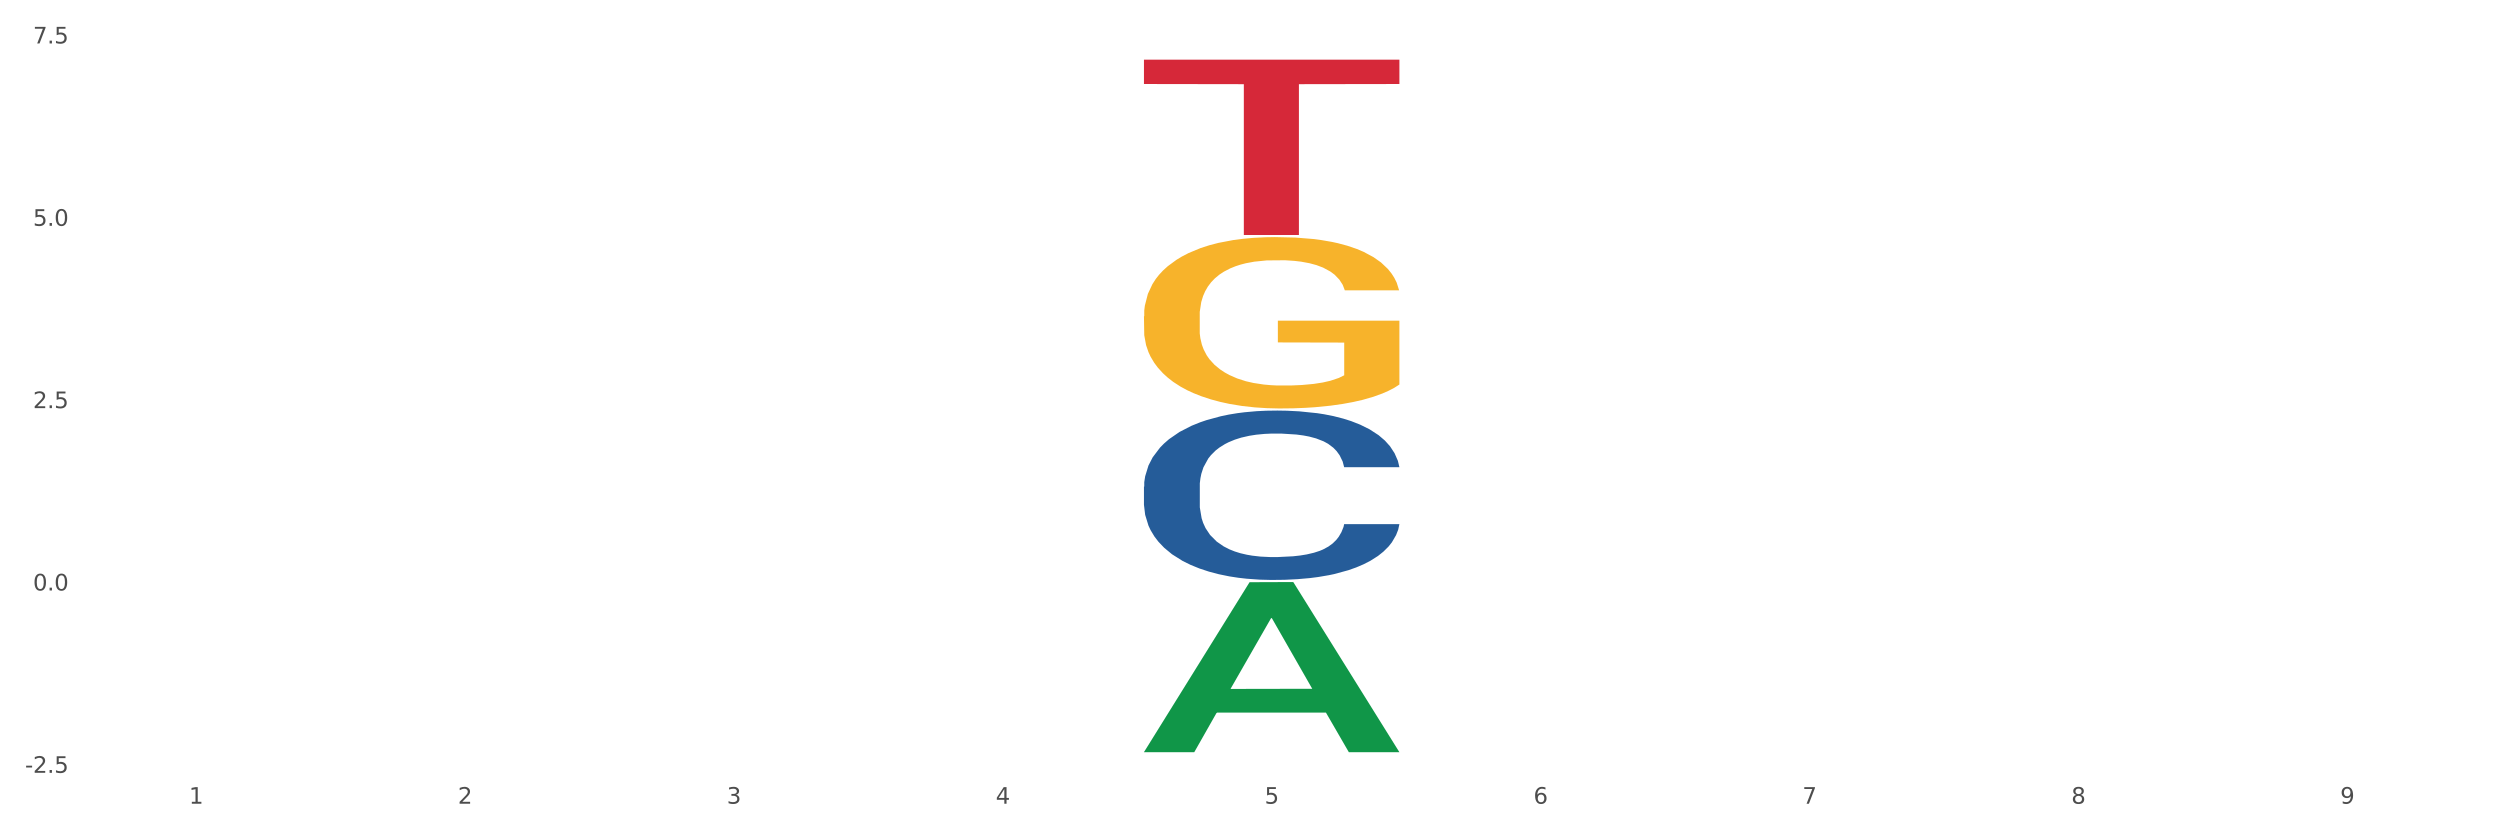 <?xml version="1.0" encoding="utf-8" standalone="no"?>
<!DOCTYPE svg PUBLIC "-//W3C//DTD SVG 1.1//EN"
  "http://www.w3.org/Graphics/SVG/1.1/DTD/svg11.dtd">
<svg xmlns:xlink="http://www.w3.org/1999/xlink" width="1080pt" height="360pt" viewBox="0 0 1080 360" xmlns="http://www.w3.org/2000/svg" version="1.1">
 <rect x="0" y="0" width="1080" height="360" fill="#333333" stroke="none"/>
 <defs>
  <style type="text/css">*{stroke-linejoin: round; stroke-linecap: butt}</style>
 </defs>
 <g id="figure_1">
  <g id="patch_1">
   <path d="M 0 360 
L 1080 360 
L 1080 0 
L 0 0 
z
" style="fill: #ffffff; stroke: #ffffff; stroke-linejoin: miter"/>
  </g>
  <g id="axes_1">
   <g id="matplotlib.axis_1">
    <g id="xtick_1">
     <g id="text_1">
      <!-- 1 -->
      <g style="fill: #4d4d4d" transform="translate(81.654 347.204) scale(0.096 -0.096)">
       <defs>
        <path id="DejaVuSans-31" d="M 794 531 
L 1825 531 
L 1825 4091 
L 703 3866 
L 703 4441 
L 1819 4666 
L 2450 4666 
L 2450 531 
L 3481 531 
L 3481 0 
L 794 0 
L 794 531 
z
" transform="scale(0.016)"/>
       </defs>
       <use xlink:href="#DejaVuSans-31"/>
      </g>
     </g>
    </g>
    <g id="xtick_2">
     <g id="text_2">
      <!-- 2 -->
      <g style="fill: #4d4d4d" transform="translate(197.819 347.204) scale(0.096 -0.096)">
       <defs>
        <path id="DejaVuSans-32" d="M 1228 531 
L 3431 531 
L 3431 0 
L 469 0 
L 469 531 
Q 828 903 1448 1529 
Q 2069 2156 2228 2338 
Q 2531 2678 2651 2914 
Q 2772 3150 2772 3378 
Q 2772 3750 2511 3984 
Q 2250 4219 1831 4219 
Q 1534 4219 1204 4116 
Q 875 4013 500 3803 
L 500 4441 
Q 881 4594 1212 4672 
Q 1544 4750 1819 4750 
Q 2544 4750 2975 4387 
Q 3406 4025 3406 3419 
Q 3406 3131 3298 2873 
Q 3191 2616 2906 2266 
Q 2828 2175 2409 1742 
Q 1991 1309 1228 531 
z
" transform="scale(0.016)"/>
       </defs>
       <use xlink:href="#DejaVuSans-32"/>
      </g>
     </g>
    </g>
    <g id="xtick_3">
     <g id="text_3">
      <!-- 3 -->
      <g style="fill: #4d4d4d" transform="translate(313.983 347.204) scale(0.096 -0.096)">
       <defs>
        <path id="DejaVuSans-33" d="M 2597 2516 
Q 3050 2419 3304 2112 
Q 3559 1806 3559 1356 
Q 3559 666 3084 287 
Q 2609 -91 1734 -91 
Q 1441 -91 1130 -33 
Q 819 25 488 141 
L 488 750 
Q 750 597 1062 519 
Q 1375 441 1716 441 
Q 2309 441 2620 675 
Q 2931 909 2931 1356 
Q 2931 1769 2642 2001 
Q 2353 2234 1838 2234 
L 1294 2234 
L 1294 2753 
L 1863 2753 
Q 2328 2753 2575 2939 
Q 2822 3125 2822 3475 
Q 2822 3834 2567 4026 
Q 2313 4219 1838 4219 
Q 1578 4219 1281 4162 
Q 984 4106 628 3988 
L 628 4550 
Q 988 4650 1302 4700 
Q 1616 4750 1894 4750 
Q 2613 4750 3031 4423 
Q 3450 4097 3450 3541 
Q 3450 3153 3228 2886 
Q 3006 2619 2597 2516 
z
" transform="scale(0.016)"/>
       </defs>
       <use xlink:href="#DejaVuSans-33"/>
      </g>
     </g>
    </g>
    <g id="xtick_4">
     <g id="text_4">
      <!-- 4 -->
      <g style="fill: #4d4d4d" transform="translate(430.147 347.204) scale(0.096 -0.096)">
       <defs>
        <path id="DejaVuSans-34" d="M 2419 4116 
L 825 1625 
L 2419 1625 
L 2419 4116 
z
M 2253 4666 
L 3047 4666 
L 3047 1625 
L 3713 1625 
L 3713 1100 
L 3047 1100 
L 3047 0 
L 2419 0 
L 2419 1100 
L 313 1100 
L 313 1709 
L 2253 4666 
z
" transform="scale(0.016)"/>
       </defs>
       <use xlink:href="#DejaVuSans-34"/>
      </g>
     </g>
    </g>
    <g id="xtick_5">
     <g id="text_5">
      <!-- 5 -->
      <g style="fill: #4d4d4d" transform="translate(546.311 347.204) scale(0.096 -0.096)">
       <defs>
        <path id="DejaVuSans-35" d="M 691 4666 
L 3169 4666 
L 3169 4134 
L 1269 4134 
L 1269 2991 
Q 1406 3038 1543 3061 
Q 1681 3084 1819 3084 
Q 2600 3084 3056 2656 
Q 3513 2228 3513 1497 
Q 3513 744 3044 326 
Q 2575 -91 1722 -91 
Q 1428 -91 1123 -41 
Q 819 9 494 109 
L 494 744 
Q 775 591 1075 516 
Q 1375 441 1709 441 
Q 2250 441 2565 725 
Q 2881 1009 2881 1497 
Q 2881 1984 2565 2268 
Q 2250 2553 1709 2553 
Q 1456 2553 1204 2497 
Q 953 2441 691 2322 
L 691 4666 
z
" transform="scale(0.016)"/>
       </defs>
       <use xlink:href="#DejaVuSans-35"/>
      </g>
     </g>
    </g>
    <g id="xtick_6">
     <g id="text_6">
      <!-- 6 -->
      <g style="fill: #4d4d4d" transform="translate(662.475 347.204) scale(0.096 -0.096)">
       <defs>
        <path id="DejaVuSans-36" d="M 2113 2584 
Q 1688 2584 1439 2293 
Q 1191 2003 1191 1497 
Q 1191 994 1439 701 
Q 1688 409 2113 409 
Q 2538 409 2786 701 
Q 3034 994 3034 1497 
Q 3034 2003 2786 2293 
Q 2538 2584 2113 2584 
z
M 3366 4563 
L 3366 3988 
Q 3128 4100 2886 4159 
Q 2644 4219 2406 4219 
Q 1781 4219 1451 3797 
Q 1122 3375 1075 2522 
Q 1259 2794 1537 2939 
Q 1816 3084 2150 3084 
Q 2853 3084 3261 2657 
Q 3669 2231 3669 1497 
Q 3669 778 3244 343 
Q 2819 -91 2113 -91 
Q 1303 -91 875 529 
Q 447 1150 447 2328 
Q 447 3434 972 4092 
Q 1497 4750 2381 4750 
Q 2619 4750 2861 4703 
Q 3103 4656 3366 4563 
z
" transform="scale(0.016)"/>
       </defs>
       <use xlink:href="#DejaVuSans-36"/>
      </g>
     </g>
    </g>
    <g id="xtick_7">
     <g id="text_7">
      <!-- 7 -->
      <g style="fill: #4d4d4d" transform="translate(778.64 347.204) scale(0.096 -0.096)">
       <defs>
        <path id="DejaVuSans-37" d="M 525 4666 
L 3525 4666 
L 3525 4397 
L 1831 0 
L 1172 0 
L 2766 4134 
L 525 4134 
L 525 4666 
z
" transform="scale(0.016)"/>
       </defs>
       <use xlink:href="#DejaVuSans-37"/>
      </g>
     </g>
    </g>
    <g id="xtick_8">
     <g id="text_8">
      <!-- 8 -->
      <g style="fill: #4d4d4d" transform="translate(894.804 347.204) scale(0.096 -0.096)">
       <defs>
        <path id="DejaVuSans-38" d="M 2034 2216 
Q 1584 2216 1326 1975 
Q 1069 1734 1069 1313 
Q 1069 891 1326 650 
Q 1584 409 2034 409 
Q 2484 409 2743 651 
Q 3003 894 3003 1313 
Q 3003 1734 2745 1975 
Q 2488 2216 2034 2216 
z
M 1403 2484 
Q 997 2584 770 2862 
Q 544 3141 544 3541 
Q 544 4100 942 4425 
Q 1341 4750 2034 4750 
Q 2731 4750 3128 4425 
Q 3525 4100 3525 3541 
Q 3525 3141 3298 2862 
Q 3072 2584 2669 2484 
Q 3125 2378 3379 2068 
Q 3634 1759 3634 1313 
Q 3634 634 3220 271 
Q 2806 -91 2034 -91 
Q 1263 -91 848 271 
Q 434 634 434 1313 
Q 434 1759 690 2068 
Q 947 2378 1403 2484 
z
M 1172 3481 
Q 1172 3119 1398 2916 
Q 1625 2713 2034 2713 
Q 2441 2713 2670 2916 
Q 2900 3119 2900 3481 
Q 2900 3844 2670 4047 
Q 2441 4250 2034 4250 
Q 1625 4250 1398 4047 
Q 1172 3844 1172 3481 
z
" transform="scale(0.016)"/>
       </defs>
       <use xlink:href="#DejaVuSans-38"/>
      </g>
     </g>
    </g>
    <g id="xtick_9">
     <g id="text_9">
      <!-- 9 -->
      <g style="fill: #4d4d4d" transform="translate(1010.968 347.204) scale(0.096 -0.096)">
       <defs>
        <path id="DejaVuSans-39" d="M 703 97 
L 703 672 
Q 941 559 1184 500 
Q 1428 441 1663 441 
Q 2288 441 2617 861 
Q 2947 1281 2994 2138 
Q 2813 1869 2534 1725 
Q 2256 1581 1919 1581 
Q 1219 1581 811 2004 
Q 403 2428 403 3163 
Q 403 3881 828 4315 
Q 1253 4750 1959 4750 
Q 2769 4750 3195 4129 
Q 3622 3509 3622 2328 
Q 3622 1225 3098 567 
Q 2575 -91 1691 -91 
Q 1453 -91 1209 -44 
Q 966 3 703 97 
z
M 1959 2075 
Q 2384 2075 2632 2365 
Q 2881 2656 2881 3163 
Q 2881 3666 2632 3958 
Q 2384 4250 1959 4250 
Q 1534 4250 1286 3958 
Q 1038 3666 1038 3163 
Q 1038 2656 1286 2365 
Q 1534 2075 1959 2075 
z
" transform="scale(0.016)"/>
       </defs>
       <use xlink:href="#DejaVuSans-39"/>
      </g>
     </g>
    </g>
    <g id="xtick_10"/>
    <g id="xtick_11"/>
    <g id="xtick_12"/>
    <g id="xtick_13"/>
    <g id="xtick_14"/>
    <g id="xtick_15"/>
    <g id="xtick_16"/>
    <g id="xtick_17"/>
   </g>
   <g id="matplotlib.axis_2">
    <g id="ytick_1">
     <g id="text_10">
      <!-- -2.5 -->
      <g style="fill: #4d4d4d" transform="translate(10.8 333.861) scale(0.096 -0.096)">
       <defs>
        <path id="DejaVuSans-2d" d="M 313 2009 
L 1997 2009 
L 1997 1497 
L 313 1497 
L 313 2009 
z
" transform="scale(0.016)"/>
        <path id="DejaVuSans-2e" d="M 684 794 
L 1344 794 
L 1344 0 
L 684 0 
L 684 794 
z
" transform="scale(0.016)"/>
       </defs>
       <use xlink:href="#DejaVuSans-2d"/>
       <use xlink:href="#DejaVuSans-32" transform="translate(36.084 0)"/>
       <use xlink:href="#DejaVuSans-2e" transform="translate(99.707 0)"/>
       <use xlink:href="#DejaVuSans-35" transform="translate(131.494 0)"/>
      </g>
     </g>
    </g>
    <g id="ytick_2">
     <g id="text_11">
      <!-- 0.0 -->
      <g style="fill: #4d4d4d" transform="translate(14.264 255.09) scale(0.096 -0.096)">
       <defs>
        <path id="DejaVuSans-30" d="M 2034 4250 
Q 1547 4250 1301 3770 
Q 1056 3291 1056 2328 
Q 1056 1369 1301 889 
Q 1547 409 2034 409 
Q 2525 409 2770 889 
Q 3016 1369 3016 2328 
Q 3016 3291 2770 3770 
Q 2525 4250 2034 4250 
z
M 2034 4750 
Q 2819 4750 3233 4129 
Q 3647 3509 3647 2328 
Q 3647 1150 3233 529 
Q 2819 -91 2034 -91 
Q 1250 -91 836 529 
Q 422 1150 422 2328 
Q 422 3509 836 4129 
Q 1250 4750 2034 4750 
z
" transform="scale(0.016)"/>
       </defs>
       <use xlink:href="#DejaVuSans-30"/>
       <use xlink:href="#DejaVuSans-2e" transform="translate(63.623 0)"/>
       <use xlink:href="#DejaVuSans-30" transform="translate(95.41 0)"/>
      </g>
     </g>
    </g>
    <g id="ytick_3">
     <g id="text_12">
      <!-- 2.5 -->
      <g style="fill: #4d4d4d" transform="translate(14.264 176.319) scale(0.096 -0.096)">
       <use xlink:href="#DejaVuSans-32"/>
       <use xlink:href="#DejaVuSans-2e" transform="translate(63.623 0)"/>
       <use xlink:href="#DejaVuSans-35" transform="translate(95.41 0)"/>
      </g>
     </g>
    </g>
    <g id="ytick_4">
     <g id="text_13">
      <!-- 5.0 -->
      <g style="fill: #4d4d4d" transform="translate(14.264 97.548) scale(0.096 -0.096)">
       <use xlink:href="#DejaVuSans-35"/>
       <use xlink:href="#DejaVuSans-2e" transform="translate(63.623 0)"/>
       <use xlink:href="#DejaVuSans-30" transform="translate(95.41 0)"/>
      </g>
     </g>
    </g>
    <g id="ytick_5">
     <g id="text_14">
      <!-- 7.5 -->
      <g style="fill: #4d4d4d" transform="translate(14.264 18.776) scale(0.096 -0.096)">
       <use xlink:href="#DejaVuSans-37"/>
       <use xlink:href="#DejaVuSans-2e" transform="translate(63.623 0)"/>
       <use xlink:href="#DejaVuSans-35" transform="translate(95.41 0)"/>
      </g>
     </g>
    </g>
    <g id="ytick_6"/>
    <g id="ytick_7"/>
    <g id="ytick_8"/>
    <g id="ytick_9"/>
   </g>
   <g id="PolyCollection_1">
    <path d="M 494.187 324.812 
L 494.301 324.743 
L 539.809 251.512 
L 558.694 251.443 
L 604.543 324.95 
L 582.7 324.95 
L 572.802 307.833 
L 525.815 307.833 
L 525.474 308.109 
L 515.917 324.95 
L 494.187 324.95 
L 494.187 324.812 
L 531.731 297.618 
L 566.886 297.549 
L 549.479 267.11 
L 549.251 266.972 
L 549.024 267.179 
L 531.617 297.549 
L 531.731 297.618 
L 494.187 324.812 
z
" clip-path="url(#p71388a0a38)" style="fill: #109648"/>
    <path d="M 29.53 251.443 
L 29.661 251.443 
L 29.661 251.443 
L 30.052 251.443 
L 31.487 251.443 
L 33.313 251.443 
L 36.444 251.443 
L 38.14 251.443 
L 40.357 251.443 
L 44.923 251.443 
L 50.141 251.443 
L 53.793 251.443 
L 56.532 251.443 
L 62.663 251.443 
L 66.185 251.443 
L 69.838 251.443 
L 72.968 251.443 
L 78.186 251.443 
L 82.36 251.443 
L 87.187 251.443 
L 91.231 251.443 
L 96.579 251.443 
L 104.406 251.443 
L 107.406 251.443 
L 111.45 251.443 
L 115.624 251.443 
L 119.015 251.443 
L 122.929 251.443 
L 126.972 251.443 
L 130.886 251.443 
L 133.625 251.443 
L 135.843 251.443 
L 137.799 251.443 
L 139.234 251.443 
L 139.886 251.443 
L 116.015 251.443 
L 115.363 251.443 
L 114.058 251.443 
L 112.754 251.443 
L 111.319 251.443 
L 109.102 251.443 
L 107.145 251.443 
L 103.884 251.443 
L 100.884 251.443 
L 98.405 251.443 
L 95.405 251.443 
L 89.013 251.443 
L 84.448 251.443 
L 81.578 251.443 
L 78.056 251.443 
L 75.056 251.443 
L 71.534 251.443 
L 68.794 251.443 
L 66.055 251.443 
L 64.49 251.443 
L 62.142 251.443 
L 60.576 251.443 
L 58.489 251.443 
L 57.315 251.443 
L 55.228 251.443 
L 54.315 251.443 
L 53.924 251.443 
L 53.663 251.443 
L 53.663 251.443 
L 54.445 251.443 
L 55.098 251.443 
L 56.141 251.443 
L 58.098 251.443 
L 60.968 251.443 
L 63.968 251.443 
L 66.446 251.443 
L 68.794 251.443 
L 71.142 251.443 
L 74.012 251.443 
L 76.36 251.443 
L 79.882 251.443 
L 84.056 251.443 
L 87.317 251.443 
L 93.97 251.443 
L 96.97 251.443 
L 99.84 251.443 
L 102.971 251.443 
L 105.449 251.443 
L 106.884 251.443 
L 109.232 251.443 
L 111.058 251.443 
L 112.624 251.443 
L 113.667 251.443 
L 114.841 251.443 
L 115.754 251.443 
L 116.015 251.443 
L 139.886 251.443 
L 139.365 251.443 
L 138.452 251.443 
L 136.625 251.443 
L 135.19 251.443 
L 132.973 251.443 
L 130.625 251.443 
L 127.364 251.443 
L 124.364 251.443 
L 121.233 251.443 
L 117.841 251.443 
L 111.71 251.443 
L 109.493 251.443 
L 104.797 251.443 
L 101.144 251.443 
L 95.796 251.443 
L 90.318 251.443 
L 84.578 251.443 
L 79.491 251.443 
L 73.882 251.443 
L 70.36 251.443 
L 66.446 251.443 
L 61.881 251.443 
L 57.576 251.443 
L 53.532 251.443 
L 49.749 251.443 
L 46.227 251.443 
L 41.662 251.443 
L 38.27 251.443 
L 35.792 251.443 
L 34.096 251.443 
L 32.4 251.443 
L 31.487 251.443 
L 30.052 251.443 
L 29.53 251.443 
L 29.53 251.443 
z
" clip-path="url(#p71388a0a38)" style="fill: #255c99"/>
    <path d="M 494.187 25.765 
L 604.543 25.765 
L 604.543 36.293 
L 561.133 36.364 
L 561.133 101.522 
L 537.336 101.522 
L 537.336 36.364 
L 494.187 36.293 
L 494.187 25.836 
L 494.187 25.765 
z
" clip-path="url(#p71388a0a38)" style="fill: #d62839"/>
    <path d="M 494.187 136.636 
L 494.318 136.568 
L 494.318 134.134 
L 494.578 132.038 
L 495.881 126.968 
L 497.835 122.776 
L 499.269 120.544 
L 500.702 118.719 
L 502.396 116.893 
L 504.48 115 
L 508.259 112.228 
L 510.604 110.808 
L 513.47 109.321 
L 518.682 107.157 
L 522.46 105.94 
L 526.369 104.926 
L 532.753 103.709 
L 536.923 103.168 
L 541.352 102.762 
L 546.694 102.492 
L 550.733 102.424 
L 559.593 102.627 
L 567.15 103.236 
L 570.798 103.709 
L 575.488 104.52 
L 577.964 105.061 
L 582.003 106.143 
L 586.172 107.563 
L 589.039 108.78 
L 593.338 111.079 
L 596.596 113.377 
L 599.592 116.217 
L 601.156 118.178 
L 602.328 120.003 
L 603.371 122.099 
L 604.413 125.412 
L 580.961 125.412 
L 580.049 123.046 
L 578.615 120.815 
L 576.531 118.651 
L 574.707 117.299 
L 571.58 115.609 
L 568.713 114.527 
L 565.717 113.716 
L 562.069 113.039 
L 559.202 112.701 
L 555.163 112.431 
L 547.215 112.499 
L 541.874 113.039 
L 538.225 113.716 
L 535.88 114.324 
L 533.796 115 
L 531.45 115.947 
L 528.714 117.367 
L 526.76 118.651 
L 524.806 120.274 
L 523.242 121.897 
L 521.809 123.79 
L 520.636 125.818 
L 519.724 127.914 
L 518.942 130.483 
L 518.291 134.743 
L 518.291 144.006 
L 518.552 146.102 
L 519.203 148.874 
L 519.985 150.97 
L 521.288 153.471 
L 522.46 155.162 
L 524.675 157.596 
L 527.151 159.624 
L 529.105 160.909 
L 531.059 161.991 
L 534.447 163.478 
L 538.225 164.695 
L 541.483 165.439 
L 545.913 166.115 
L 548.909 166.385 
L 551.515 166.521 
L 557.899 166.521 
L 562.459 166.318 
L 567.541 165.845 
L 571.449 165.236 
L 574.707 164.492 
L 578.355 163.275 
L 580.7 162.126 
L 580.7 147.995 
L 552.036 147.927 
L 552.036 138.529 
L 604.543 138.529 
L 604.543 166.115 
L 602.328 167.535 
L 599.853 168.819 
L 597.247 169.969 
L 593.338 171.389 
L 588.648 172.741 
L 584.479 173.688 
L 580.049 174.499 
L 574.837 175.243 
L 568.062 175.919 
L 563.893 176.189 
L 558.681 176.392 
L 552.557 176.46 
L 547.215 176.324 
L 542.004 175.986 
L 536.532 175.378 
L 531.19 174.499 
L 527.151 173.62 
L 523.112 172.538 
L 518.812 171.118 
L 515.425 169.766 
L 512.819 168.549 
L 509.952 166.994 
L 506.825 164.966 
L 504.48 163.14 
L 502.396 161.247 
L 500.181 158.813 
L 498.617 156.717 
L 497.054 154.08 
L 496.142 152.119 
L 495.099 149.077 
L 494.318 144.817 
L 494.187 136.636 
z
" clip-path="url(#p71388a0a38)" style="fill: #f7b32b"/>
    <path d="M 958.844 251.443 
L 958.974 251.443 
L 958.974 251.443 
L 959.366 251.443 
L 960.801 251.443 
L 962.627 251.443 
L 965.758 251.443 
L 967.453 251.443 
L 969.671 251.443 
L 974.236 251.443 
L 979.454 251.443 
L 983.107 251.443 
L 985.846 251.443 
L 991.977 251.443 
L 995.499 251.443 
L 999.151 251.443 
L 1002.282 251.443 
L 1007.5 251.443 
L 1011.674 251.443 
L 1016.5 251.443 
L 1020.544 251.443 
L 1025.892 251.443 
L 1033.719 251.443 
L 1036.719 251.443 
L 1040.763 251.443 
L 1044.937 251.443 
L 1048.329 251.443 
L 1052.242 251.443 
L 1056.286 251.443 
L 1060.199 251.443 
L 1062.939 251.443 
L 1065.156 251.443 
L 1067.113 251.443 
L 1068.548 251.443 
L 1069.2 251.443 
L 1045.329 251.443 
L 1044.676 251.443 
L 1043.372 251.443 
L 1042.068 251.443 
L 1040.633 251.443 
L 1038.415 251.443 
L 1036.458 251.443 
L 1033.197 251.443 
L 1030.197 251.443 
L 1027.719 251.443 
L 1024.718 251.443 
L 1018.327 251.443 
L 1013.761 251.443 
L 1010.891 251.443 
L 1007.369 251.443 
L 1004.369 251.443 
L 1000.847 251.443 
L 998.108 251.443 
L 995.368 251.443 
L 993.803 251.443 
L 991.455 251.443 
L 989.89 251.443 
L 987.803 251.443 
L 986.629 251.443 
L 984.542 251.443 
L 983.628 251.443 
L 983.237 251.443 
L 982.976 251.443 
L 982.976 251.443 
L 983.759 251.443 
L 984.411 251.443 
L 985.455 251.443 
L 987.411 251.443 
L 990.281 251.443 
L 993.281 251.443 
L 995.76 251.443 
L 998.108 251.443 
L 1000.456 251.443 
L 1003.326 251.443 
L 1005.674 251.443 
L 1009.196 251.443 
L 1013.37 251.443 
L 1016.631 251.443 
L 1023.284 251.443 
L 1026.284 251.443 
L 1029.154 251.443 
L 1032.284 251.443 
L 1034.763 251.443 
L 1036.198 251.443 
L 1038.546 251.443 
L 1040.372 251.443 
L 1041.937 251.443 
L 1042.981 251.443 
L 1044.155 251.443 
L 1045.068 251.443 
L 1045.329 251.443 
L 1069.2 251.443 
L 1068.678 251.443 
L 1067.765 251.443 
L 1065.939 251.443 
L 1064.504 251.443 
L 1062.286 251.443 
L 1059.938 251.443 
L 1056.677 251.443 
L 1053.677 251.443 
L 1050.546 251.443 
L 1047.155 251.443 
L 1041.024 251.443 
L 1038.806 251.443 
L 1034.11 251.443 
L 1030.458 251.443 
L 1025.11 251.443 
L 1019.631 251.443 
L 1013.892 251.443 
L 1008.804 251.443 
L 1003.195 251.443 
L 999.673 251.443 
L 995.76 251.443 
L 991.194 251.443 
L 986.89 251.443 
L 982.846 251.443 
L 979.063 251.443 
L 975.541 251.443 
L 970.975 251.443 
L 967.584 251.443 
L 965.105 251.443 
L 963.41 251.443 
L 961.714 251.443 
L 960.801 251.443 
L 959.366 251.443 
L 958.844 251.443 
L 958.844 251.443 
z
" clip-path="url(#p71388a0a38)" style="fill: #255c99"/>
    <path d="M 494.187 210.242 
L 494.318 210.175 
L 494.318 208.304 
L 494.709 205.765 
L 496.144 201.087 
L 497.97 197.545 
L 501.101 193.401 
L 502.797 191.664 
L 505.014 189.726 
L 509.58 186.585 
L 514.797 183.912 
L 518.45 182.441 
L 521.189 181.506 
L 527.32 179.835 
L 530.842 179.1 
L 534.495 178.498 
L 537.625 178.097 
L 542.843 177.63 
L 547.017 177.429 
L 551.844 177.362 
L 555.887 177.429 
L 561.236 177.696 
L 569.062 178.498 
L 572.063 178.966 
L 576.106 179.768 
L 580.281 180.837 
L 583.672 181.907 
L 587.585 183.444 
L 591.629 185.449 
L 595.543 187.988 
L 598.282 190.327 
L 600.499 192.8 
L 602.456 195.807 
L 603.891 199.082 
L 604.543 201.822 
L 580.672 201.822 
L 580.02 199.349 
L 578.715 196.676 
L 577.411 194.872 
L 575.976 193.401 
L 573.758 191.731 
L 571.802 190.661 
L 568.541 189.392 
L 565.54 188.59 
L 563.062 188.122 
L 560.062 187.721 
L 553.67 187.32 
L 549.104 187.32 
L 546.235 187.453 
L 542.713 187.788 
L 539.712 188.255 
L 536.19 189.057 
L 533.451 189.926 
L 530.712 191.062 
L 529.146 191.864 
L 526.798 193.334 
L 525.233 194.537 
L 523.146 196.609 
L 521.972 198.079 
L 519.885 201.889 
L 518.972 204.695 
L 518.58 206.633 
L 518.319 208.772 
L 518.319 219.197 
L 519.102 223.875 
L 519.754 225.88 
L 520.798 228.152 
L 522.755 231.093 
L 525.624 233.966 
L 528.625 236.038 
L 531.103 237.308 
L 533.451 238.244 
L 535.799 238.979 
L 538.669 239.647 
L 541.017 240.048 
L 544.539 240.449 
L 548.713 240.649 
L 551.974 240.649 
L 558.627 240.315 
L 561.627 239.981 
L 564.497 239.513 
L 567.627 238.778 
L 570.106 237.976 
L 571.541 237.375 
L 573.889 236.105 
L 575.715 234.768 
L 577.28 233.231 
L 578.324 231.895 
L 579.498 229.89 
L 580.411 227.618 
L 580.672 226.415 
L 604.543 226.415 
L 604.021 228.821 
L 603.108 231.16 
L 601.282 234.301 
L 599.847 236.105 
L 597.63 238.31 
L 595.282 240.182 
L 592.021 242.253 
L 589.02 243.79 
L 585.89 245.127 
L 582.498 246.33 
L 576.367 248.001 
L 574.15 248.468 
L 569.454 249.27 
L 565.801 249.738 
L 560.453 250.206 
L 554.974 250.473 
L 549.235 250.54 
L 544.147 250.406 
L 538.538 250.005 
L 535.016 249.604 
L 531.103 249.003 
L 526.537 248.067 
L 522.233 246.931 
L 518.189 245.595 
L 514.406 244.058 
L 510.884 242.32 
L 506.319 239.446 
L 502.927 236.64 
L 500.449 234.033 
L 498.753 231.828 
L 497.057 229.021 
L 496.144 227.083 
L 494.709 222.405 
L 494.187 218.061 
L 494.187 210.242 
z
" clip-path="url(#p71388a0a38)" style="fill: #255c99"/>
   </g>
  </g>
 </g>
 <defs>
  <clipPath id="p71388a0a38">
   <rect x="29.53" y="10.806" width="1039.669" height="329.103"/>
  </clipPath>
 </defs>
</svg>
